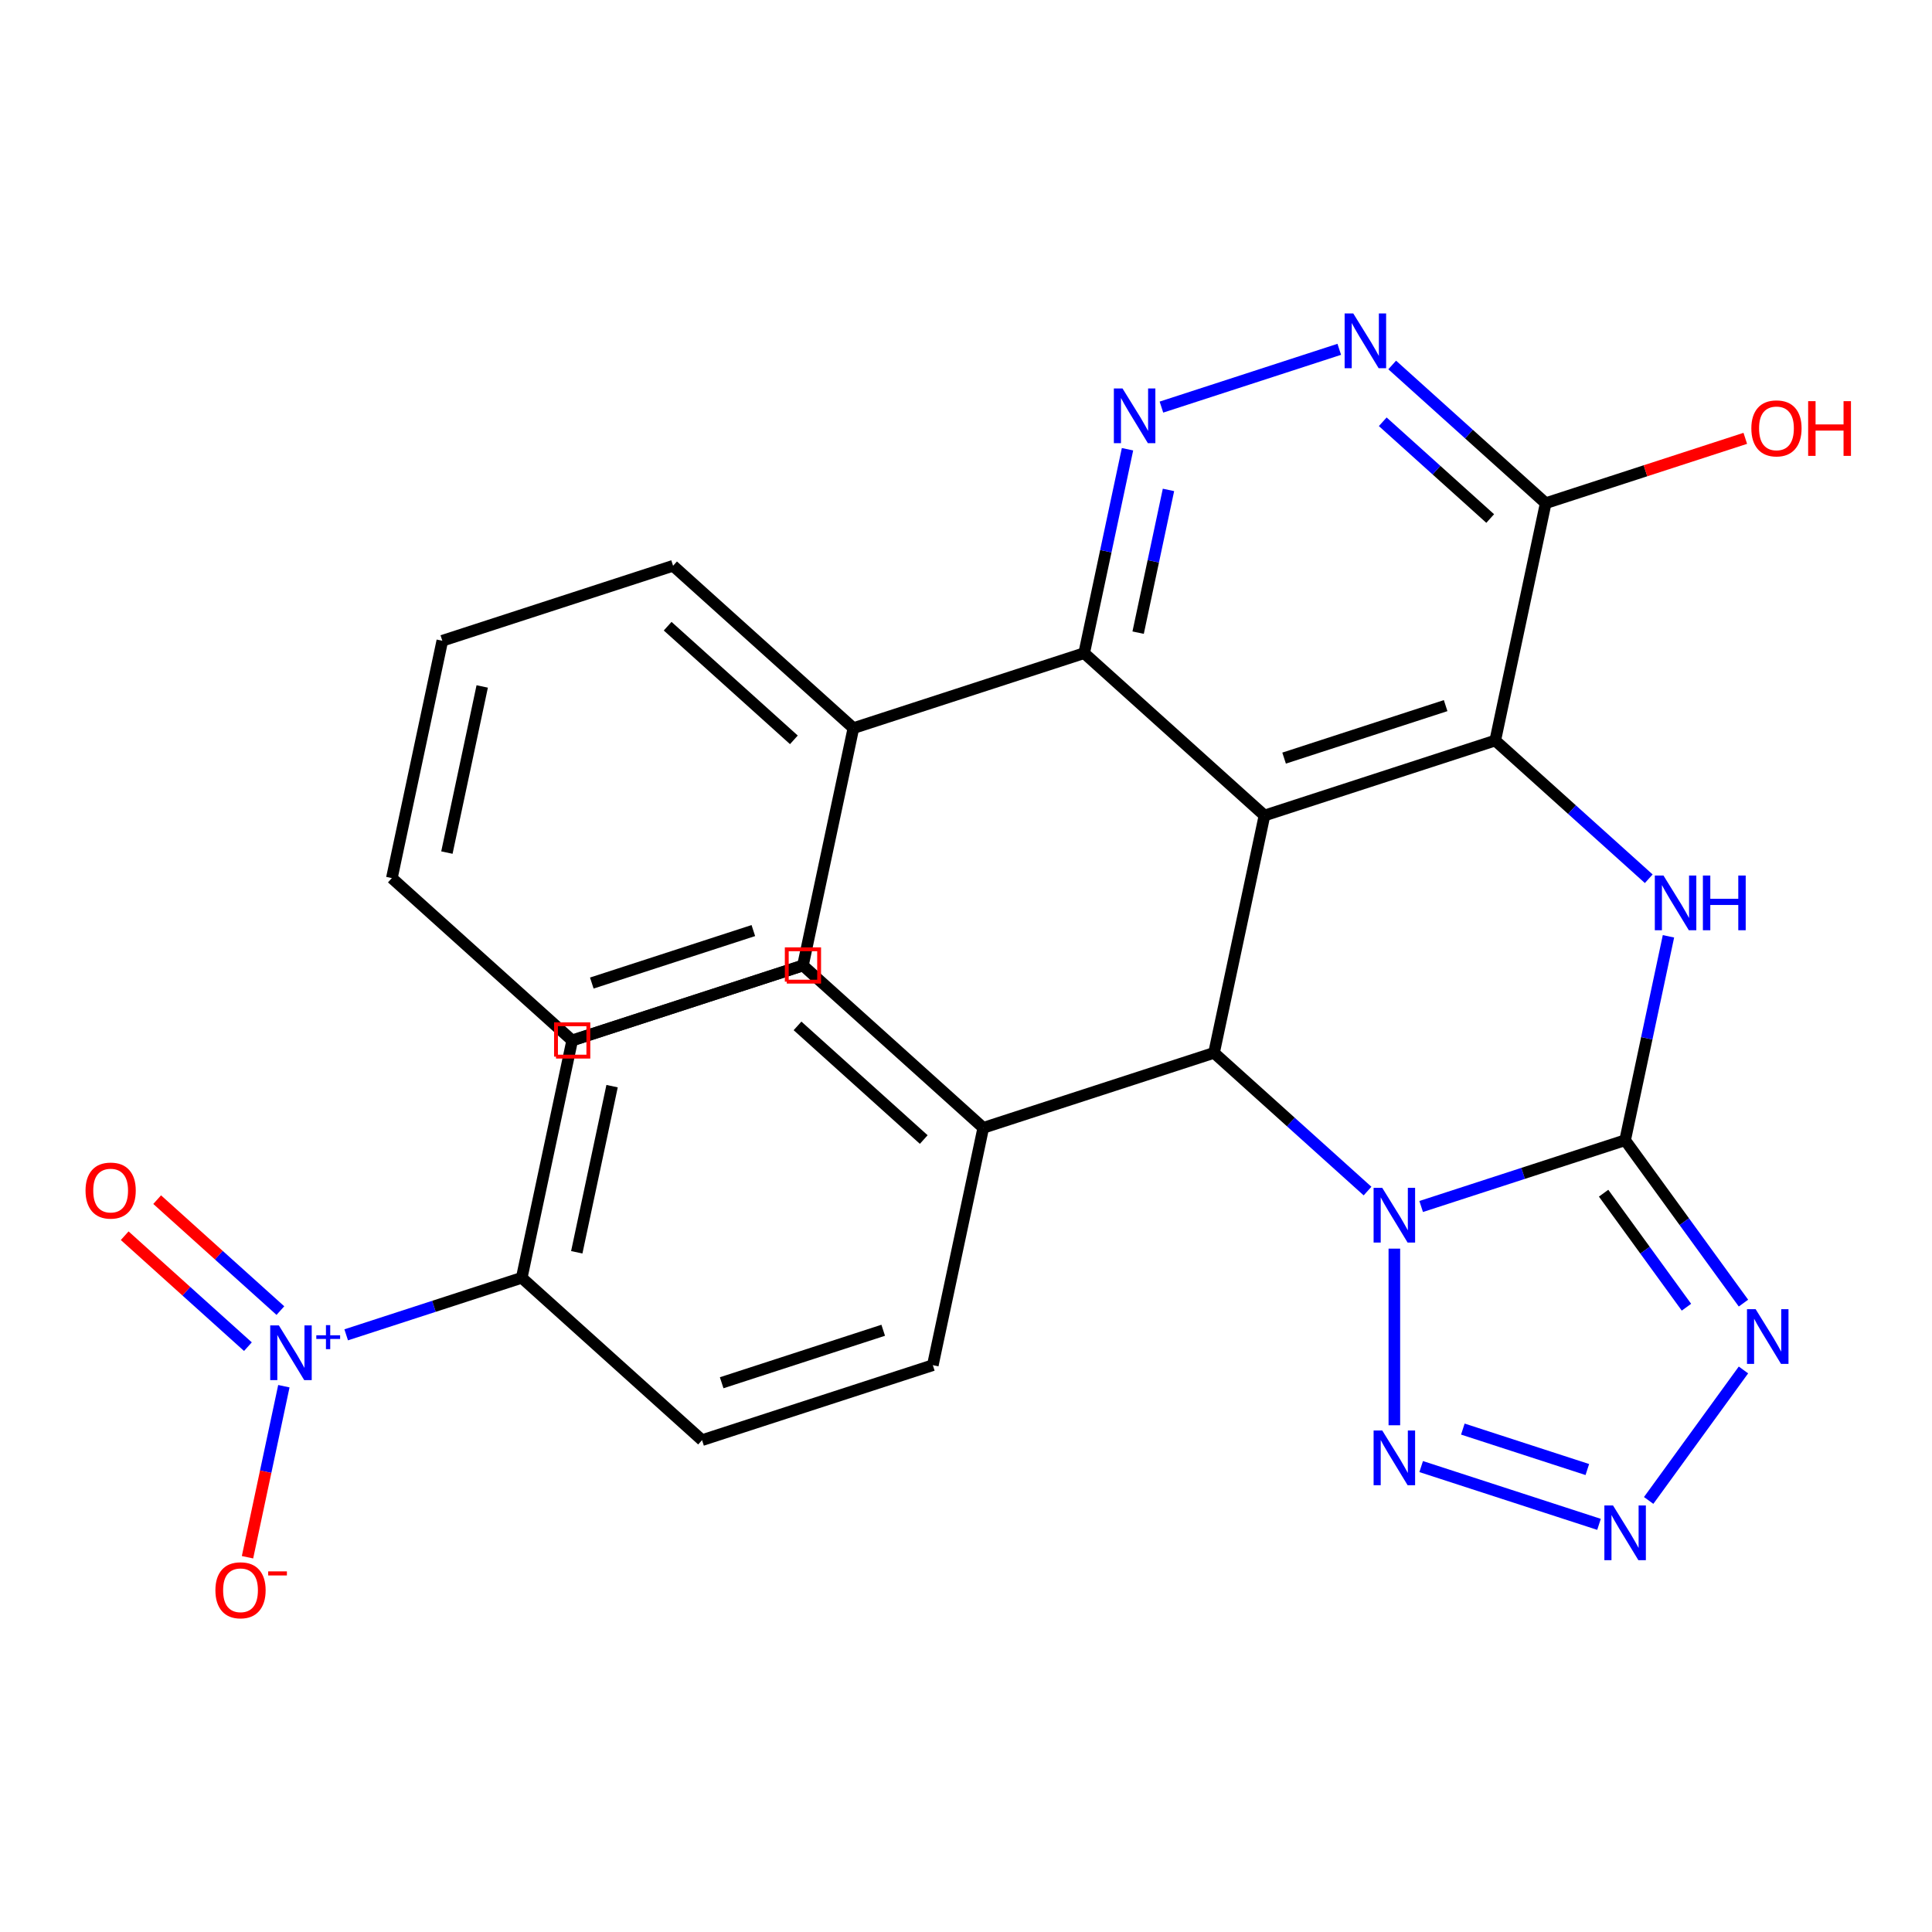 <?xml version='1.0' encoding='iso-8859-1'?>
<svg version='1.1' baseProfile='full'
              xmlns='http://www.w3.org/2000/svg'
                      xmlns:rdkit='http://www.rdkit.org/xml'
                      xmlns:xlink='http://www.w3.org/1999/xlink'
                  xml:space='preserve'
width='1000px' height='1000px' viewBox='0 0 1000 1000'>
<!-- END OF HEADER -->
<rect style='opacity:1.0;fill:#FFFFFF;stroke:none' width='1000' height='1000' x='0' y='0'> </rect>
<path class='bond-0' d='M 735.595,624.482 L 788.377,607.332' style='fill:none;fill-rule:evenodd;stroke:#0000FF;stroke-width:6px;stroke-linecap:butt;stroke-linejoin:miter;stroke-opacity:1' />
<path class='bond-0' d='M 788.377,607.332 L 841.16,590.182' style='fill:none;fill-rule:evenodd;stroke:#000000;stroke-width:6px;stroke-linecap:butt;stroke-linejoin:miter;stroke-opacity:1' />
<path class='bond-4' d='M 707.835,616.494 L 668.109,580.724' style='fill:none;fill-rule:evenodd;stroke:#0000FF;stroke-width:6px;stroke-linecap:butt;stroke-linejoin:miter;stroke-opacity:1' />
<path class='bond-4' d='M 668.109,580.724 L 628.382,544.955' style='fill:none;fill-rule:evenodd;stroke:#000000;stroke-width:6px;stroke-linecap:butt;stroke-linejoin:miter;stroke-opacity:1' />
<path class='bond-6' d='M 721.715,646.291 L 721.715,737.716' style='fill:none;fill-rule:evenodd;stroke:#0000FF;stroke-width:6px;stroke-linecap:butt;stroke-linejoin:miter;stroke-opacity:1' />
<path class='bond-3' d='M 841.16,590.182 L 852.377,537.408' style='fill:none;fill-rule:evenodd;stroke:#000000;stroke-width:6px;stroke-linecap:butt;stroke-linejoin:miter;stroke-opacity:1' />
<path class='bond-3' d='M 852.377,537.408 L 863.594,484.634' style='fill:none;fill-rule:evenodd;stroke:#0000FF;stroke-width:6px;stroke-linecap:butt;stroke-linejoin:miter;stroke-opacity:1' />
<path class='bond-5' d='M 841.16,590.182 L 871.786,632.335' style='fill:none;fill-rule:evenodd;stroke:#000000;stroke-width:6px;stroke-linecap:butt;stroke-linejoin:miter;stroke-opacity:1' />
<path class='bond-5' d='M 871.786,632.335 L 902.411,674.488' style='fill:none;fill-rule:evenodd;stroke:#0000FF;stroke-width:6px;stroke-linecap:butt;stroke-linejoin:miter;stroke-opacity:1' />
<path class='bond-5' d='M 830.026,617.592 L 851.464,647.099' style='fill:none;fill-rule:evenodd;stroke:#000000;stroke-width:6px;stroke-linecap:butt;stroke-linejoin:miter;stroke-opacity:1' />
<path class='bond-5' d='M 851.464,647.099 L 872.903,676.606' style='fill:none;fill-rule:evenodd;stroke:#0000FF;stroke-width:6px;stroke-linecap:butt;stroke-linejoin:miter;stroke-opacity:1' />
<path class='bond-1' d='M 654.494,422.107 L 628.382,544.955' style='fill:none;fill-rule:evenodd;stroke:#000000;stroke-width:6px;stroke-linecap:butt;stroke-linejoin:miter;stroke-opacity:1' />
<path class='bond-2' d='M 654.494,422.107 L 773.939,383.298' style='fill:none;fill-rule:evenodd;stroke:#000000;stroke-width:6px;stroke-linecap:butt;stroke-linejoin:miter;stroke-opacity:1' />
<path class='bond-2' d='M 664.649,392.397 L 748.26,365.23' style='fill:none;fill-rule:evenodd;stroke:#000000;stroke-width:6px;stroke-linecap:butt;stroke-linejoin:miter;stroke-opacity:1' />
<path class='bond-9' d='M 654.494,422.107 L 561.162,338.07' style='fill:none;fill-rule:evenodd;stroke:#000000;stroke-width:6px;stroke-linecap:butt;stroke-linejoin:miter;stroke-opacity:1' />
<path class='bond-11' d='M 773.939,383.298 L 800.051,260.451' style='fill:none;fill-rule:evenodd;stroke:#000000;stroke-width:6px;stroke-linecap:butt;stroke-linejoin:miter;stroke-opacity:1' />
<path class='bond-29' d='M 773.939,383.298 L 813.665,419.067' style='fill:none;fill-rule:evenodd;stroke:#000000;stroke-width:6px;stroke-linecap:butt;stroke-linejoin:miter;stroke-opacity:1' />
<path class='bond-29' d='M 813.665,419.067 L 853.392,454.837' style='fill:none;fill-rule:evenodd;stroke:#0000FF;stroke-width:6px;stroke-linecap:butt;stroke-linejoin:miter;stroke-opacity:1' />
<path class='bond-14' d='M 628.382,544.955 L 508.938,583.764' style='fill:none;fill-rule:evenodd;stroke:#000000;stroke-width:6px;stroke-linecap:butt;stroke-linejoin:miter;stroke-opacity:1' />
<path class='bond-28' d='M 902.411,709.087 L 853.34,776.628' style='fill:none;fill-rule:evenodd;stroke:#0000FF;stroke-width:6px;stroke-linecap:butt;stroke-linejoin:miter;stroke-opacity:1' />
<path class='bond-7' d='M 735.595,759.093 L 827.645,789.002' style='fill:none;fill-rule:evenodd;stroke:#0000FF;stroke-width:6px;stroke-linecap:butt;stroke-linejoin:miter;stroke-opacity:1' />
<path class='bond-7' d='M 757.164,739.69 L 821.599,760.627' style='fill:none;fill-rule:evenodd;stroke:#0000FF;stroke-width:6px;stroke-linecap:butt;stroke-linejoin:miter;stroke-opacity:1' />
<path class='bond-8' d='M 179.188,690.906 L 224.618,676.145' style='fill:none;fill-rule:evenodd;stroke:#0000FF;stroke-width:6px;stroke-linecap:butt;stroke-linejoin:miter;stroke-opacity:1' />
<path class='bond-8' d='M 224.618,676.145 L 270.048,661.384' style='fill:none;fill-rule:evenodd;stroke:#000000;stroke-width:6px;stroke-linecap:butt;stroke-linejoin:miter;stroke-opacity:1' />
<path class='bond-15' d='M 146.927,717.494 L 137.518,761.759' style='fill:none;fill-rule:evenodd;stroke:#0000FF;stroke-width:6px;stroke-linecap:butt;stroke-linejoin:miter;stroke-opacity:1' />
<path class='bond-15' d='M 137.518,761.759 L 128.109,806.024' style='fill:none;fill-rule:evenodd;stroke:#FF0000;stroke-width:6px;stroke-linecap:butt;stroke-linejoin:miter;stroke-opacity:1' />
<path class='bond-16' d='M 145.128,678.363 L 113.238,649.65' style='fill:none;fill-rule:evenodd;stroke:#0000FF;stroke-width:6px;stroke-linecap:butt;stroke-linejoin:miter;stroke-opacity:1' />
<path class='bond-16' d='M 113.238,649.65 L 81.348,620.936' style='fill:none;fill-rule:evenodd;stroke:#FF0000;stroke-width:6px;stroke-linecap:butt;stroke-linejoin:miter;stroke-opacity:1' />
<path class='bond-16' d='M 128.32,697.03 L 96.43,668.316' style='fill:none;fill-rule:evenodd;stroke:#0000FF;stroke-width:6px;stroke-linecap:butt;stroke-linejoin:miter;stroke-opacity:1' />
<path class='bond-16' d='M 96.43,668.316 L 64.54,639.602' style='fill:none;fill-rule:evenodd;stroke:#FF0000;stroke-width:6px;stroke-linecap:butt;stroke-linejoin:miter;stroke-opacity:1' />
<path class='bond-10' d='M 561.162,338.07 L 572.379,285.297' style='fill:none;fill-rule:evenodd;stroke:#000000;stroke-width:6px;stroke-linecap:butt;stroke-linejoin:miter;stroke-opacity:1' />
<path class='bond-10' d='M 572.379,285.297 L 583.596,232.523' style='fill:none;fill-rule:evenodd;stroke:#0000FF;stroke-width:6px;stroke-linecap:butt;stroke-linejoin:miter;stroke-opacity:1' />
<path class='bond-10' d='M 589.096,327.461 L 596.948,290.519' style='fill:none;fill-rule:evenodd;stroke:#000000;stroke-width:6px;stroke-linecap:butt;stroke-linejoin:miter;stroke-opacity:1' />
<path class='bond-10' d='M 596.948,290.519 L 604.801,253.578' style='fill:none;fill-rule:evenodd;stroke:#0000FF;stroke-width:6px;stroke-linecap:butt;stroke-linejoin:miter;stroke-opacity:1' />
<path class='bond-17' d='M 561.162,338.07 L 441.717,376.88' style='fill:none;fill-rule:evenodd;stroke:#000000;stroke-width:6px;stroke-linecap:butt;stroke-linejoin:miter;stroke-opacity:1' />
<path class='bond-12' d='M 601.153,210.714 L 693.203,180.805' style='fill:none;fill-rule:evenodd;stroke:#0000FF;stroke-width:6px;stroke-linecap:butt;stroke-linejoin:miter;stroke-opacity:1' />
<path class='bond-22' d='M 800.051,260.451 L 851.703,243.668' style='fill:none;fill-rule:evenodd;stroke:#000000;stroke-width:6px;stroke-linecap:butt;stroke-linejoin:miter;stroke-opacity:1' />
<path class='bond-22' d='M 851.703,243.668 L 903.356,226.885' style='fill:none;fill-rule:evenodd;stroke:#FF0000;stroke-width:6px;stroke-linecap:butt;stroke-linejoin:miter;stroke-opacity:1' />
<path class='bond-31' d='M 800.051,260.451 L 760.324,224.681' style='fill:none;fill-rule:evenodd;stroke:#000000;stroke-width:6px;stroke-linecap:butt;stroke-linejoin:miter;stroke-opacity:1' />
<path class='bond-31' d='M 760.324,224.681 L 720.598,188.911' style='fill:none;fill-rule:evenodd;stroke:#0000FF;stroke-width:6px;stroke-linecap:butt;stroke-linejoin:miter;stroke-opacity:1' />
<path class='bond-31' d='M 771.325,268.386 L 743.517,243.347' style='fill:none;fill-rule:evenodd;stroke:#000000;stroke-width:6px;stroke-linecap:butt;stroke-linejoin:miter;stroke-opacity:1' />
<path class='bond-31' d='M 743.517,243.347 L 715.708,218.308' style='fill:none;fill-rule:evenodd;stroke:#0000FF;stroke-width:6px;stroke-linecap:butt;stroke-linejoin:miter;stroke-opacity:1' />
<path class='bond-13' d='M 270.048,661.384 L 296.16,538.537' style='fill:none;fill-rule:evenodd;stroke:#000000;stroke-width:6px;stroke-linecap:butt;stroke-linejoin:miter;stroke-opacity:1' />
<path class='bond-13' d='M 298.535,648.18 L 316.813,562.187' style='fill:none;fill-rule:evenodd;stroke:#000000;stroke-width:6px;stroke-linecap:butt;stroke-linejoin:miter;stroke-opacity:1' />
<path class='bond-30' d='M 270.048,661.384 L 363.381,745.421' style='fill:none;fill-rule:evenodd;stroke:#000000;stroke-width:6px;stroke-linecap:butt;stroke-linejoin:miter;stroke-opacity:1' />
<path class='bond-20' d='M 508.938,583.764 L 482.826,706.611' style='fill:none;fill-rule:evenodd;stroke:#000000;stroke-width:6px;stroke-linecap:butt;stroke-linejoin:miter;stroke-opacity:1' />
<path class='bond-21' d='M 508.938,583.764 L 415.605,499.727' style='fill:none;fill-rule:evenodd;stroke:#000000;stroke-width:6px;stroke-linecap:butt;stroke-linejoin:miter;stroke-opacity:1' />
<path class='bond-21' d='M 478.13,589.825 L 412.798,530.999' style='fill:none;fill-rule:evenodd;stroke:#000000;stroke-width:6px;stroke-linecap:butt;stroke-linejoin:miter;stroke-opacity:1' />
<path class='bond-23' d='M 441.717,376.88 L 348.384,292.843' style='fill:none;fill-rule:evenodd;stroke:#000000;stroke-width:6px;stroke-linecap:butt;stroke-linejoin:miter;stroke-opacity:1' />
<path class='bond-23' d='M 410.91,382.941 L 345.577,324.115' style='fill:none;fill-rule:evenodd;stroke:#000000;stroke-width:6px;stroke-linecap:butt;stroke-linejoin:miter;stroke-opacity:1' />
<path class='bond-24' d='M 441.717,376.88 L 415.605,499.727' style='fill:none;fill-rule:evenodd;stroke:#000000;stroke-width:6px;stroke-linecap:butt;stroke-linejoin:miter;stroke-opacity:1' />
<path class='bond-18' d='M 363.381,745.421 L 482.826,706.611' style='fill:none;fill-rule:evenodd;stroke:#000000;stroke-width:6px;stroke-linecap:butt;stroke-linejoin:miter;stroke-opacity:1' />
<path class='bond-18' d='M 373.536,715.711 L 457.147,688.544' style='fill:none;fill-rule:evenodd;stroke:#000000;stroke-width:6px;stroke-linecap:butt;stroke-linejoin:miter;stroke-opacity:1' />
<path class='bond-19' d='M 296.16,538.537 L 415.605,499.727' style='fill:none;fill-rule:evenodd;stroke:#000000;stroke-width:6px;stroke-linecap:butt;stroke-linejoin:miter;stroke-opacity:1' />
<path class='bond-26' d='M 348.384,292.843 L 228.94,331.653' style='fill:none;fill-rule:evenodd;stroke:#000000;stroke-width:6px;stroke-linecap:butt;stroke-linejoin:miter;stroke-opacity:1' />
<path class='bond-25' d='M 415.605,499.727 L 296.16,538.537' style='fill:none;fill-rule:evenodd;stroke:#000000;stroke-width:6px;stroke-linecap:butt;stroke-linejoin:miter;stroke-opacity:1' />
<path class='bond-25' d='M 389.926,481.66 L 306.315,508.827' style='fill:none;fill-rule:evenodd;stroke:#000000;stroke-width:6px;stroke-linecap:butt;stroke-linejoin:miter;stroke-opacity:1' />
<path class='bond-27' d='M 296.16,538.537 L 202.828,454.5' style='fill:none;fill-rule:evenodd;stroke:#000000;stroke-width:6px;stroke-linecap:butt;stroke-linejoin:miter;stroke-opacity:1' />
<path class='bond-32' d='M 228.94,331.653 L 202.828,454.5' style='fill:none;fill-rule:evenodd;stroke:#000000;stroke-width:6px;stroke-linecap:butt;stroke-linejoin:miter;stroke-opacity:1' />
<path class='bond-32' d='M 249.592,355.303 L 231.314,441.295' style='fill:none;fill-rule:evenodd;stroke:#000000;stroke-width:6px;stroke-linecap:butt;stroke-linejoin:miter;stroke-opacity:1' />
<path  class='atom-0' d='M 715.455 614.832
L 724.735 629.832
Q 725.655 631.312, 727.135 633.992
Q 728.615 636.672, 728.695 636.832
L 728.695 614.832
L 732.455 614.832
L 732.455 643.152
L 728.575 643.152
L 718.615 626.752
Q 717.455 624.832, 716.215 622.632
Q 715.015 620.432, 714.655 619.752
L 714.655 643.152
L 710.975 643.152
L 710.975 614.832
L 715.455 614.832
' fill='#0000FF'/>
<path  class='atom-4' d='M 861.012 453.175
L 870.292 468.175
Q 871.212 469.655, 872.692 472.335
Q 874.172 475.015, 874.252 475.175
L 874.252 453.175
L 878.012 453.175
L 878.012 481.495
L 874.132 481.495
L 864.172 465.095
Q 863.012 463.175, 861.772 460.975
Q 860.572 458.775, 860.212 458.095
L 860.212 481.495
L 856.532 481.495
L 856.532 453.175
L 861.012 453.175
' fill='#0000FF'/>
<path  class='atom-4' d='M 881.412 453.175
L 885.252 453.175
L 885.252 465.215
L 899.732 465.215
L 899.732 453.175
L 903.572 453.175
L 903.572 481.495
L 899.732 481.495
L 899.732 468.415
L 885.252 468.415
L 885.252 481.495
L 881.412 481.495
L 881.412 453.175
' fill='#0000FF'/>
<path  class='atom-6' d='M 908.72 677.627
L 918 692.627
Q 918.92 694.107, 920.4 696.787
Q 921.88 699.467, 921.96 699.627
L 921.96 677.627
L 925.72 677.627
L 925.72 705.947
L 921.84 705.947
L 911.88 689.547
Q 910.72 687.627, 909.48 685.427
Q 908.28 683.227, 907.92 682.547
L 907.92 705.947
L 904.24 705.947
L 904.24 677.627
L 908.72 677.627
' fill='#0000FF'/>
<path  class='atom-7' d='M 715.455 740.423
L 724.735 755.423
Q 725.655 756.903, 727.135 759.583
Q 728.615 762.263, 728.695 762.423
L 728.695 740.423
L 732.455 740.423
L 732.455 768.743
L 728.575 768.743
L 718.615 752.343
Q 717.455 750.423, 716.215 748.223
Q 715.015 746.023, 714.655 745.343
L 714.655 768.743
L 710.975 768.743
L 710.975 740.423
L 715.455 740.423
' fill='#0000FF'/>
<path  class='atom-8' d='M 834.9 779.233
L 844.18 794.233
Q 845.1 795.713, 846.58 798.393
Q 848.06 801.073, 848.14 801.233
L 848.14 779.233
L 851.9 779.233
L 851.9 807.553
L 848.02 807.553
L 838.06 791.153
Q 836.9 789.233, 835.66 787.033
Q 834.46 784.833, 834.1 784.153
L 834.1 807.553
L 830.42 807.553
L 830.42 779.233
L 834.9 779.233
' fill='#0000FF'/>
<path  class='atom-9' d='M 144.344 686.034
L 153.624 701.034
Q 154.544 702.514, 156.024 705.194
Q 157.504 707.874, 157.584 708.034
L 157.584 686.034
L 161.344 686.034
L 161.344 714.354
L 157.464 714.354
L 147.504 697.954
Q 146.344 696.034, 145.104 693.834
Q 143.904 691.634, 143.544 690.954
L 143.544 714.354
L 139.864 714.354
L 139.864 686.034
L 144.344 686.034
' fill='#0000FF'/>
<path  class='atom-9' d='M 163.72 691.139
L 168.709 691.139
L 168.709 685.885
L 170.927 685.885
L 170.927 691.139
L 176.049 691.139
L 176.049 693.04
L 170.927 693.04
L 170.927 698.32
L 168.709 698.32
L 168.709 693.04
L 163.72 693.04
L 163.72 691.139
' fill='#0000FF'/>
<path  class='atom-11' d='M 581.014 201.063
L 590.294 216.063
Q 591.214 217.543, 592.694 220.223
Q 594.174 222.903, 594.254 223.063
L 594.254 201.063
L 598.014 201.063
L 598.014 229.383
L 594.134 229.383
L 584.174 212.983
Q 583.014 211.063, 581.774 208.863
Q 580.574 206.663, 580.214 205.983
L 580.214 229.383
L 576.534 229.383
L 576.534 201.063
L 581.014 201.063
' fill='#0000FF'/>
<path  class='atom-13' d='M 700.458 162.253
L 709.738 177.253
Q 710.658 178.733, 712.138 181.413
Q 713.618 184.093, 713.698 184.253
L 713.698 162.253
L 717.458 162.253
L 717.458 190.573
L 713.578 190.573
L 703.618 174.173
Q 702.458 172.253, 701.218 170.053
Q 700.018 167.853, 699.658 167.173
L 699.658 190.573
L 695.978 190.573
L 695.978 162.253
L 700.458 162.253
' fill='#0000FF'/>
<path  class='atom-16' d='M 111.492 823.121
Q 111.492 816.321, 114.852 812.521
Q 118.212 808.721, 124.492 808.721
Q 130.772 808.721, 134.132 812.521
Q 137.492 816.321, 137.492 823.121
Q 137.492 830.001, 134.092 833.921
Q 130.692 837.801, 124.492 837.801
Q 118.252 837.801, 114.852 833.921
Q 111.492 830.041, 111.492 823.121
M 124.492 834.601
Q 128.812 834.601, 131.132 831.721
Q 133.492 828.801, 133.492 823.121
Q 133.492 817.561, 131.132 814.761
Q 128.812 811.921, 124.492 811.921
Q 120.172 811.921, 117.812 814.721
Q 115.492 817.521, 115.492 823.121
Q 115.492 828.841, 117.812 831.721
Q 120.172 834.601, 124.492 834.601
' fill='#FF0000'/>
<path  class='atom-16' d='M 138.812 813.344
L 148.501 813.344
L 148.501 815.456
L 138.812 815.456
L 138.812 813.344
' fill='#FF0000'/>
<path  class='atom-17' d='M 44.271 616.237
Q 44.271 609.437, 47.631 605.637
Q 50.991 601.837, 57.271 601.837
Q 63.551 601.837, 66.911 605.637
Q 70.271 609.437, 70.271 616.237
Q 70.271 623.117, 66.871 627.037
Q 63.471 630.917, 57.271 630.917
Q 51.031 630.917, 47.631 627.037
Q 44.271 623.157, 44.271 616.237
M 57.271 627.717
Q 61.591 627.717, 63.911 624.837
Q 66.271 621.917, 66.271 616.237
Q 66.271 610.677, 63.911 607.877
Q 61.591 605.037, 57.271 605.037
Q 52.951 605.037, 50.591 607.837
Q 48.271 610.637, 48.271 616.237
Q 48.271 621.957, 50.591 624.837
Q 52.951 627.717, 57.271 627.717
' fill='#FF0000'/>
<path  class='atom-23' d='M 906.495 221.721
Q 906.495 214.921, 909.855 211.121
Q 913.215 207.321, 919.495 207.321
Q 925.775 207.321, 929.135 211.121
Q 932.495 214.921, 932.495 221.721
Q 932.495 228.601, 929.095 232.521
Q 925.695 236.401, 919.495 236.401
Q 913.255 236.401, 909.855 232.521
Q 906.495 228.641, 906.495 221.721
M 919.495 233.201
Q 923.815 233.201, 926.135 230.321
Q 928.495 227.401, 928.495 221.721
Q 928.495 216.161, 926.135 213.361
Q 923.815 210.521, 919.495 210.521
Q 915.175 210.521, 912.815 213.321
Q 910.495 216.121, 910.495 221.721
Q 910.495 227.441, 912.815 230.321
Q 915.175 233.201, 919.495 233.201
' fill='#FF0000'/>
<path  class='atom-23' d='M 935.895 207.641
L 939.735 207.641
L 939.735 219.681
L 954.215 219.681
L 954.215 207.641
L 958.055 207.641
L 958.055 235.961
L 954.215 235.961
L 954.215 222.881
L 939.735 222.881
L 939.735 235.961
L 935.895 235.961
L 935.895 207.641
' fill='#FF0000'/>
<path d='M 287.788,546.91 L 287.788,530.164 L 304.533,530.164 L 304.533,546.91 L 287.788,546.91' style='fill:none;stroke:#FF0000;stroke-width:2px;stroke-linecap:butt;stroke-linejoin:miter;stroke-opacity:1;' />
<path d='M 407.232,508.1 L 407.232,491.355 L 423.978,491.355 L 423.978,508.1 L 407.232,508.1' style='fill:none;stroke:#FF0000;stroke-width:2px;stroke-linecap:butt;stroke-linejoin:miter;stroke-opacity:1;' />
</svg>
